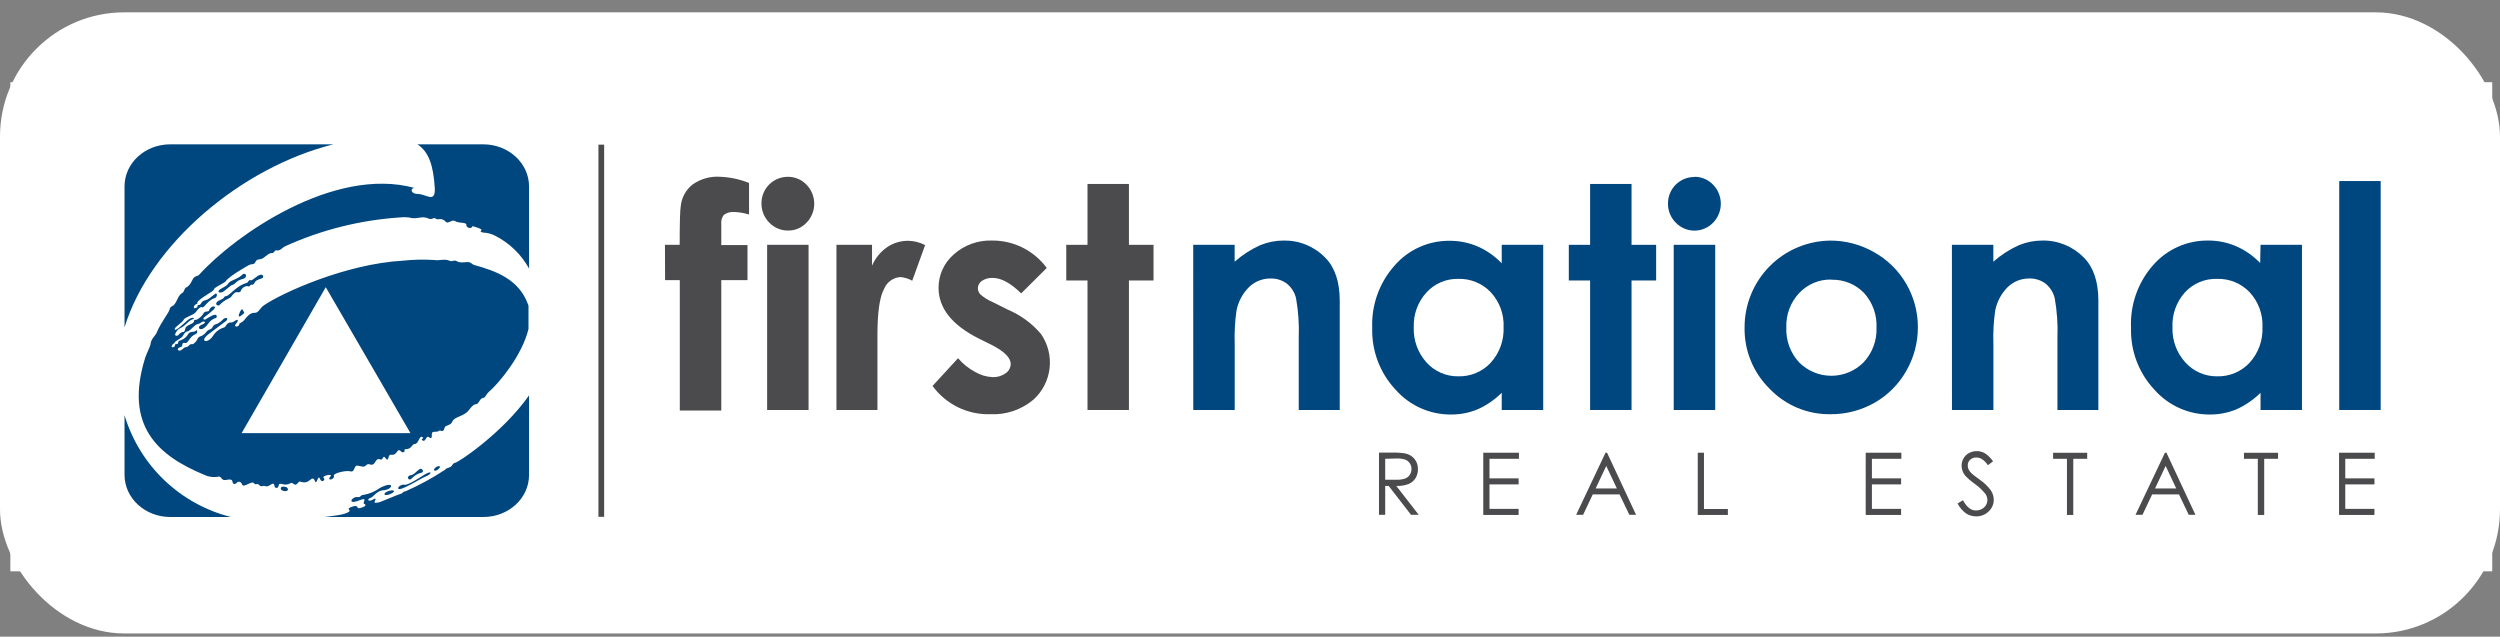 <svg width="161" height="41" viewBox="0 0 161 41" fill="none" xmlns="http://www.w3.org/2000/svg">
<rect x="0" y="0" width="161" height="41" fill="#808080" stroke="none"/>
<rect y="0.795" width="161" height="40" rx="8" fill="white"/>
<g clip-path="url(#clip0_613_86078)">
<g clip-path="url(#clip1_613_86078)">
<path d="M160.667 5.295H0.667V37.295H160.667V5.295Z" fill="white"/>
<path d="M89.207 29.547V30.895H89.895C90.096 30.905 90.298 30.879 90.491 30.819C90.615 30.773 90.72 30.687 90.791 30.575C90.863 30.464 90.9 30.335 90.899 30.203C90.901 30.074 90.864 29.947 90.793 29.839C90.721 29.731 90.619 29.647 90.499 29.599C90.307 29.541 90.107 29.517 89.907 29.527L89.207 29.547ZM88.807 29.147H89.607C89.909 29.137 90.212 29.156 90.511 29.203C90.739 29.252 90.945 29.376 91.095 29.555C91.245 29.742 91.323 29.976 91.315 30.215C91.319 30.417 91.266 30.617 91.163 30.791C91.057 30.957 90.904 31.088 90.723 31.167C90.468 31.264 90.195 31.307 89.923 31.295L91.367 33.155H90.871L89.431 31.295H89.207V33.155H88.807V29.147Z" fill="#4B4B4D"/>
<path d="M95.523 29.155H97.819V29.547H95.923V30.807H97.799V31.195H95.923V32.771H97.799V33.163H95.523V29.155Z" fill="#4B4B4D"/>
<path d="M103.443 30.007L102.759 31.459H104.127L103.443 30.007ZM103.495 29.155L105.363 33.155H104.931L104.299 31.839H102.575L101.951 33.155H101.503L103.395 29.155H103.495Z" fill="#4B4B4D"/>
<path d="M109.335 29.155H109.735V32.779H111.275V33.163H109.335V29.155Z" fill="#4B4B4D"/>
<path d="M120.151 29.155H122.447V29.547H120.551V30.807H122.431V31.195H120.551V32.771H122.431V33.163H120.151V29.155Z" fill="#4B4B4D"/>
<path d="M126.075 32.419L126.415 32.215C126.655 32.655 126.931 32.875 127.247 32.875C127.378 32.876 127.507 32.844 127.623 32.783C127.733 32.729 127.825 32.645 127.889 32.541C127.953 32.437 127.987 32.317 127.987 32.195C127.986 32.05 127.938 31.91 127.851 31.795C127.652 31.55 127.421 31.333 127.163 31.151C126.936 30.993 126.726 30.811 126.539 30.607C126.403 30.43 126.329 30.214 126.327 29.991C126.326 29.824 126.37 29.659 126.455 29.515C126.538 29.37 126.66 29.253 126.807 29.175C126.958 29.094 127.127 29.051 127.299 29.051C127.486 29.05 127.669 29.099 127.831 29.191C128.037 29.328 128.214 29.505 128.351 29.711L128.023 29.959C127.919 29.8 127.782 29.663 127.623 29.559C127.518 29.495 127.398 29.462 127.275 29.463C127.202 29.46 127.129 29.471 127.06 29.497C126.991 29.522 126.928 29.561 126.875 29.611C126.825 29.657 126.786 29.712 126.76 29.774C126.733 29.837 126.721 29.904 126.723 29.971C126.723 30.059 126.74 30.146 126.775 30.227C126.826 30.326 126.893 30.415 126.975 30.491C127.027 30.543 127.199 30.675 127.495 30.891C127.769 31.077 128.01 31.308 128.207 31.575C128.329 31.753 128.395 31.963 128.399 32.179C128.4 32.321 128.371 32.461 128.315 32.592C128.258 32.722 128.175 32.839 128.071 32.935C127.966 33.039 127.841 33.12 127.703 33.175C127.566 33.23 127.419 33.257 127.271 33.255C127.037 33.257 126.808 33.19 126.611 33.063C126.378 32.894 126.19 32.67 126.063 32.411" fill="#4B4B4D"/>
<path d="M132.219 29.547V29.159H134.415V29.547H133.519V33.163H133.111V29.547H132.219Z" fill="#4B4B4D"/>
<path d="M139.467 30.007L138.783 31.459H140.151L139.467 30.007ZM139.519 29.155L141.387 33.155H140.955L140.327 31.839H138.599L137.975 33.155H137.527L139.423 29.155H139.519Z" fill="#4B4B4D"/>
<path d="M144.511 29.547V29.159H146.707V29.547H145.815V33.163H145.403V29.547H144.511Z" fill="#4B4B4D"/>
<path d="M150.635 29.155H152.931V29.547H151.035V30.807H152.915V31.195H151.035V32.771H152.915V33.163H150.635V29.155Z" fill="#4B4B4D"/>
<path d="M42.823 15.767H43.771C43.771 14.372 43.794 13.547 43.839 13.291C43.863 13.021 43.941 12.759 44.068 12.52C44.195 12.281 44.369 12.07 44.579 11.899C45.096 11.525 45.726 11.343 46.363 11.383C47.007 11.408 47.641 11.543 48.239 11.783V13.815C47.931 13.719 47.613 13.664 47.291 13.651C47.047 13.63 46.803 13.699 46.607 13.847C46.48 14.021 46.424 14.237 46.451 14.451V15.783H48.139V18.039H46.451V26.439H43.779V18.039H42.831L42.823 15.767Z" fill="#4B4B4D"/>
<path d="M49.403 15.767H52.071V26.403H49.403V15.767ZM50.739 11.387C50.963 11.384 51.185 11.428 51.392 11.516C51.598 11.603 51.785 11.732 51.939 11.895C52.258 12.222 52.437 12.662 52.437 13.119C52.437 13.576 52.258 14.016 51.939 14.343C51.785 14.506 51.599 14.636 51.392 14.723C51.186 14.809 50.963 14.852 50.739 14.847C50.514 14.848 50.292 14.803 50.086 14.715C49.88 14.627 49.693 14.498 49.539 14.335C49.376 14.171 49.248 13.976 49.162 13.762C49.076 13.548 49.034 13.318 49.039 13.087C49.038 12.864 49.081 12.643 49.166 12.436C49.251 12.23 49.375 12.042 49.533 11.884C49.691 11.726 49.878 11.601 50.084 11.515C50.291 11.43 50.512 11.386 50.735 11.387" fill="#4B4B4D"/>
<path d="M53.867 15.767H56.159V17.107C56.369 16.623 56.71 16.208 57.143 15.907C57.542 15.642 58.012 15.503 58.491 15.507C58.87 15.515 59.242 15.609 59.579 15.783L58.747 18.079C58.51 17.944 58.247 17.863 57.975 17.843C57.748 17.861 57.53 17.942 57.346 18.077C57.162 18.212 57.02 18.395 56.935 18.607C56.651 19.115 56.507 20.115 56.507 21.599V22.119V26.403H53.867V15.767Z" fill="#4B4B4D"/>
<path d="M67.415 17.251L65.763 18.895C65.091 18.231 64.482 17.899 63.935 17.899C63.685 17.884 63.438 17.951 63.231 18.091C63.153 18.142 63.088 18.212 63.044 18.295C62.999 18.377 62.975 18.469 62.975 18.563C62.976 18.712 63.035 18.856 63.139 18.963C63.377 19.17 63.647 19.338 63.939 19.459L64.915 19.947C65.733 20.293 66.459 20.826 67.035 21.503C67.482 22.143 67.681 22.924 67.596 23.7C67.51 24.476 67.146 25.195 66.571 25.723C65.793 26.386 64.792 26.727 63.771 26.675C63.05 26.696 62.335 26.542 61.688 26.225C61.04 25.907 60.48 25.437 60.055 24.855L61.699 23.067C62.005 23.429 62.377 23.729 62.795 23.951C63.136 24.152 63.52 24.267 63.915 24.287C64.219 24.302 64.519 24.213 64.767 24.035C64.863 23.969 64.943 23.882 64.999 23.779C65.055 23.677 65.087 23.563 65.091 23.447C65.091 23.047 64.691 22.647 63.927 22.247L63.027 21.799C61.307 20.932 60.446 19.847 60.443 18.543C60.44 18.134 60.526 17.73 60.695 17.358C60.863 16.986 61.11 16.655 61.419 16.387C62.101 15.777 62.993 15.456 63.907 15.491C64.588 15.488 65.26 15.645 65.868 15.951C66.476 16.257 67.003 16.702 67.407 17.251" fill="#4B4B4D"/>
<path d="M70.035 11.847H72.703V15.767H74.287V18.063H72.703V26.403H70.035V18.063H68.667V15.767H70.035V11.847Z" fill="#4B4B4D"/>
<path d="M76.843 15.767H79.511V16.855C80.002 16.419 80.557 16.061 81.155 15.791C81.635 15.594 82.148 15.492 82.667 15.491C83.167 15.482 83.663 15.575 84.124 15.766C84.586 15.957 85.004 16.24 85.351 16.599C85.967 17.223 86.279 18.151 86.279 19.371V26.403H83.639V21.747C83.672 20.899 83.615 20.05 83.467 19.215C83.38 18.84 83.17 18.505 82.871 18.263C82.568 18.039 82.199 17.924 81.823 17.935C81.566 17.932 81.31 17.98 81.072 18.076C80.833 18.172 80.615 18.315 80.431 18.495C80.021 18.904 79.743 19.426 79.631 19.995C79.529 20.709 79.491 21.43 79.515 22.151V26.403H76.847L76.843 15.767Z" fill="#00467F"/>
<path d="M93.907 17.959C93.525 17.951 93.145 18.024 92.793 18.174C92.441 18.325 92.125 18.549 91.867 18.831C91.309 19.442 91.015 20.248 91.047 21.075C91.014 21.909 91.308 22.723 91.867 23.343C92.126 23.629 92.443 23.857 92.797 24.011C93.151 24.165 93.533 24.241 93.919 24.235C94.309 24.245 94.696 24.172 95.055 24.021C95.415 23.87 95.738 23.644 96.003 23.359C96.572 22.733 96.869 21.908 96.831 21.063C96.849 20.653 96.785 20.243 96.643 19.858C96.5 19.473 96.283 19.119 96.003 18.819C95.735 18.536 95.409 18.314 95.049 18.166C94.688 18.017 94.301 17.947 93.911 17.959H93.907ZM96.711 15.767H99.383V26.403H96.711V25.295C96.258 25.745 95.727 26.108 95.143 26.367C94.602 26.588 94.023 26.699 93.439 26.695C92.765 26.698 92.099 26.557 91.484 26.281C90.869 26.005 90.32 25.601 89.875 25.095C88.869 24.021 88.329 22.593 88.371 21.123C88.312 19.638 88.834 18.189 89.827 17.083C90.267 16.581 90.811 16.18 91.42 15.908C92.03 15.636 92.692 15.499 93.359 15.507C93.978 15.504 94.59 15.628 95.159 15.871C95.743 16.127 96.27 16.495 96.711 16.955V15.767Z" fill="#00467F"/>
<path d="M102.403 11.847H105.071V15.767H106.655V18.063H105.071V26.403H102.403V18.063H101.031V15.767H102.403V11.847Z" fill="#00467F"/>
<path d="M107.787 15.767H110.459V26.403H107.787V15.767ZM109.123 11.387C109.347 11.384 109.569 11.428 109.776 11.516C109.982 11.603 110.169 11.732 110.323 11.895C110.642 12.222 110.821 12.662 110.821 13.119C110.821 13.576 110.642 14.016 110.323 14.343C110.167 14.504 109.981 14.632 109.775 14.72C109.569 14.807 109.347 14.852 109.123 14.852C108.899 14.852 108.677 14.807 108.471 14.72C108.265 14.632 108.078 14.504 107.923 14.343C107.759 14.181 107.63 13.987 107.543 13.773C107.457 13.559 107.414 13.33 107.419 13.099C107.418 12.876 107.461 12.655 107.546 12.448C107.631 12.242 107.755 12.054 107.913 11.896C108.071 11.738 108.258 11.613 108.464 11.527C108.671 11.442 108.892 11.399 109.115 11.399" fill="#00467F"/>
<path d="M117.923 18.003C117.539 17.996 117.157 18.07 116.803 18.22C116.449 18.369 116.13 18.591 115.867 18.871C115.589 19.167 115.373 19.516 115.231 19.896C115.089 20.276 115.024 20.681 115.039 21.087C115.021 21.497 115.085 21.907 115.225 22.293C115.366 22.678 115.581 23.032 115.859 23.335C116.131 23.609 116.455 23.827 116.812 23.975C117.168 24.124 117.551 24.2 117.937 24.2C118.323 24.2 118.706 24.124 119.063 23.975C119.419 23.827 119.743 23.609 120.015 23.335C120.295 23.036 120.512 22.684 120.655 22.3C120.798 21.916 120.863 21.508 120.847 21.099C120.885 20.28 120.598 19.479 120.047 18.871C119.777 18.591 119.452 18.37 119.091 18.223C118.731 18.075 118.344 18.004 117.955 18.015L117.923 18.003ZM117.867 15.495C118.861 15.491 119.838 15.751 120.699 16.247C121.56 16.727 122.275 17.432 122.767 18.287C123.259 19.138 123.516 20.104 123.511 21.087C123.512 22.07 123.254 23.035 122.763 23.887C122.281 24.742 121.576 25.45 120.723 25.935C119.857 26.429 118.876 26.684 117.879 26.675C117.151 26.686 116.427 26.547 115.755 26.266C115.083 25.985 114.475 25.569 113.971 25.043C113.446 24.529 113.031 23.914 112.753 23.234C112.474 22.555 112.338 21.825 112.351 21.091C112.346 19.619 112.923 18.205 113.956 17.156C114.989 16.108 116.395 15.511 117.867 15.495Z" fill="#00467F"/>
<path d="M125.703 15.767H128.371V16.855C128.862 16.419 129.416 16.061 130.015 15.791C130.493 15.594 131.006 15.492 131.523 15.491C132.023 15.481 132.52 15.575 132.982 15.765C133.445 15.956 133.863 16.24 134.211 16.599C134.827 17.223 135.135 18.151 135.135 19.371V26.403H132.499V21.747C132.532 20.899 132.474 20.05 132.327 19.215C132.24 18.84 132.03 18.505 131.731 18.263C131.424 18.036 131.049 17.92 130.667 17.935C130.153 17.934 129.658 18.135 129.291 18.495C128.882 18.905 128.604 19.427 128.491 19.995C128.389 20.709 128.35 21.43 128.375 22.151V26.403H125.707L125.703 15.767Z" fill="#00467F"/>
<path d="M142.763 17.959C142.378 17.949 141.995 18.022 141.64 18.172C141.286 18.322 140.967 18.547 140.707 18.831C140.158 19.446 139.871 20.251 139.907 21.075C139.877 21.911 140.176 22.725 140.739 23.343C140.998 23.629 141.315 23.857 141.668 24.011C142.022 24.165 142.405 24.241 142.791 24.235C143.181 24.245 143.568 24.172 143.927 24.021C144.286 23.87 144.609 23.644 144.875 23.359C145.443 22.733 145.741 21.908 145.703 21.063C145.721 20.653 145.656 20.243 145.514 19.858C145.372 19.473 145.155 19.119 144.875 18.819C144.606 18.536 144.28 18.314 143.919 18.165C143.557 18.017 143.169 17.947 142.779 17.959H142.763ZM145.579 15.767H148.247V26.403H145.579V25.295C145.125 25.744 144.594 26.107 144.011 26.367C143.47 26.588 142.891 26.699 142.307 26.695C141.633 26.698 140.966 26.557 140.352 26.281C139.737 26.005 139.188 25.601 138.743 25.095C137.737 24.021 137.197 22.593 137.239 21.123C137.169 19.637 137.681 18.182 138.667 17.067C139.108 16.565 139.652 16.164 140.263 15.892C140.873 15.62 141.535 15.483 142.203 15.491C142.821 15.488 143.434 15.612 144.003 15.855C144.586 16.111 145.114 16.479 145.555 16.939L145.579 15.767Z" fill="#00467F"/>
<path d="M153.315 11.659H150.647V26.403H153.315V11.659Z" fill="#00467F"/>
<path d="M38.907 9.315H38.539V33.283H38.907V9.315Z" fill="#4B4B4D"/>
<path d="M20.979 18.495L26.435 27.895H15.559L20.979 18.495ZM27.999 12.095C28.059 13.127 27.435 12.495 26.939 12.495C26.443 12.495 26.411 12.151 26.667 12.095C21.487 10.703 15.147 15.135 12.823 17.695C12.739 17.787 12.631 17.759 12.523 17.847C12.351 17.991 12.303 18.371 11.979 18.519C11.867 18.571 11.875 18.779 11.751 18.855C11.439 19.039 11.439 19.383 11.187 19.655C11.155 19.691 10.939 19.755 10.927 19.919C10.915 20.083 10.339 20.799 10.099 21.403C10.007 21.631 9.743 21.803 9.699 22.123C9.699 22.283 9.451 22.723 9.347 23.051C7.979 27.451 10.203 29.355 13.147 30.575C13.406 30.703 13.697 30.75 13.983 30.711C14.319 30.595 14.191 30.971 14.543 30.911C14.727 30.879 14.943 30.823 14.975 31.027C15.007 31.231 15.167 31.179 15.227 31.107C15.343 30.971 15.523 30.995 15.599 31.215C15.675 31.435 16.239 30.935 16.351 31.111C16.463 31.287 16.551 31.063 16.719 31.259C16.835 31.391 16.911 31.235 17.119 31.315C17.327 31.395 17.631 30.939 17.671 31.275C17.671 31.427 17.903 31.531 17.951 31.243C17.979 31.067 18.235 31.215 18.351 31.207C18.476 31.211 18.599 31.181 18.707 31.119C18.891 30.991 18.947 31.439 19.227 31.051C19.315 30.923 19.495 31.167 19.811 31.015C19.999 30.927 20.155 30.643 20.279 30.971C20.403 31.299 20.471 30.511 20.603 30.835C20.735 31.159 20.971 30.871 20.859 30.799C20.643 30.651 21.455 30.471 21.287 30.675C20.995 31.019 21.571 30.887 21.503 30.639C21.451 30.463 22.303 30.287 22.515 30.347C22.787 30.423 22.783 30.227 22.863 30.079C22.943 29.931 23.075 29.999 23.335 30.047C23.595 30.095 23.567 29.819 23.819 29.907C24.219 30.047 24.131 29.443 24.479 29.587C24.679 29.675 24.655 29.263 24.811 29.483C24.967 29.703 24.987 29.571 25.039 29.399C25.123 29.123 25.315 29.487 25.575 29.083C25.739 28.831 25.811 29.171 25.975 29.127C26.139 29.083 25.975 28.935 26.103 28.931C26.547 28.931 26.503 28.583 26.723 28.591C26.943 28.599 27.007 28.031 27.195 28.143C27.383 28.255 27.023 28.255 27.223 28.371C27.423 28.487 27.439 28.007 27.623 28.155C27.807 28.303 27.815 28.155 27.811 27.939C27.807 27.723 28.159 27.863 28.259 27.751C28.359 27.639 28.539 27.943 28.631 27.547C28.679 27.355 29.031 27.427 29.131 27.147C29.267 26.823 29.871 26.827 30.183 26.427C30.343 26.219 30.471 26.051 30.667 26.027C30.863 26.003 30.875 25.659 31.119 25.627C31.279 25.595 31.259 25.443 31.491 25.227C32.107 24.707 33.623 22.899 34.035 21.187V19.695C34.035 19.663 34.015 19.631 34.003 19.599C33.415 17.967 31.899 17.443 30.531 17.063C30.411 17.031 30.375 16.935 30.239 16.895C30.027 16.827 29.687 16.995 29.379 16.803C29.279 16.735 29.107 16.859 28.979 16.803C28.659 16.639 28.219 16.803 28.011 16.747C27.323 16.701 26.633 16.714 25.947 16.787C22.255 16.999 18.191 18.851 17.007 19.655C16.699 19.863 16.667 20.167 16.379 20.147C16.091 20.127 15.831 20.483 15.783 20.547C15.693 20.673 15.568 20.77 15.423 20.827C15.422 20.876 15.405 20.924 15.375 20.963C15.339 20.995 15.227 21.079 15.155 21.003C15.083 20.927 15.291 20.759 15.307 20.695C15.371 20.427 15.023 20.783 14.907 20.767C14.599 20.731 14.559 21.047 14.439 21.087C14.142 21.169 13.886 21.361 13.723 21.623C13.391 22.155 12.791 22.023 13.427 21.523C13.643 21.347 14.507 20.723 14.563 20.667C14.743 20.503 14.563 20.387 14.367 20.563C14.236 20.72 14.062 20.835 13.867 20.895C13.667 20.951 13.731 21.135 13.547 21.199C13.416 21.242 13.305 21.33 13.231 21.447C13.136 21.552 13.015 21.63 12.879 21.671C12.679 21.751 12.775 21.879 12.507 22.103C12.487 22.126 12.461 22.144 12.433 22.155C12.404 22.166 12.373 22.17 12.343 22.167C12.267 22.167 12.239 22.167 12.151 22.271C12.063 22.375 11.911 22.343 11.843 22.411C11.519 22.743 11.367 22.499 11.499 22.411C11.631 22.323 11.715 22.371 11.731 22.247C11.747 22.123 11.767 22.051 11.915 22.087C12.143 22.139 12.163 21.687 12.607 21.511C12.771 21.439 12.691 21.175 12.607 21.299C12.523 21.423 12.207 21.299 12.107 21.539C12.002 21.709 11.843 21.839 11.655 21.907C11.595 21.935 11.471 21.935 11.471 22.083C11.471 22.159 11.331 22.163 11.295 22.171C11.259 22.179 11.267 22.287 11.251 22.303C11.235 22.319 11.127 22.407 11.067 22.343C11.007 22.279 11.163 22.111 11.235 22.099C11.215 21.987 11.535 21.875 11.727 21.699C11.799 21.635 11.867 21.383 12.071 21.343C12.171 21.343 12.331 21.155 12.523 20.987C12.715 20.819 12.831 20.879 12.923 20.791C13.099 20.611 13.431 20.739 12.963 20.927C12.611 21.071 12.935 21.495 13.399 20.855C13.719 20.403 13.967 20.567 13.959 20.379C13.959 20.071 13.335 20.511 13.251 20.563C13.167 20.615 13.011 20.563 13.155 20.431C13.371 20.273 13.578 20.103 13.775 19.923C14.003 19.675 13.575 19.635 13.463 19.995C13.427 20.111 13.195 19.995 13.095 20.195C12.995 20.395 12.635 20.675 12.503 20.595C12.509 20.625 12.509 20.657 12.503 20.687C12.451 20.891 11.999 20.911 11.939 21.143C11.879 21.375 11.875 21.379 11.771 21.383C11.667 21.387 11.555 21.499 11.483 21.579C11.411 21.659 11.215 21.635 11.295 21.483C11.352 21.33 11.465 21.204 11.611 21.131C11.903 21.011 12.071 20.731 12.323 20.595C12.411 20.547 12.463 20.567 12.479 20.511C12.495 20.455 12.387 20.427 12.187 20.543C11.987 20.659 11.363 21.343 11.259 21.227C11.155 21.111 11.759 20.771 11.827 20.595C11.895 20.419 12.467 20.311 12.627 20.079C12.731 19.923 12.899 19.727 13.027 19.787C13.155 19.847 13.379 19.323 13.827 19.199C14.015 19.143 13.999 18.827 13.867 18.919C13.543 19.135 13.467 19.287 13.183 19.347C13.129 19.361 13.079 19.387 13.037 19.423C12.995 19.459 12.961 19.504 12.939 19.555C12.921 19.591 12.89 19.619 12.852 19.634C12.815 19.649 12.773 19.649 12.735 19.635C12.742 19.689 12.728 19.743 12.695 19.787C12.659 19.815 12.559 19.891 12.495 19.823C12.431 19.755 12.587 19.567 12.675 19.575C12.763 19.583 12.675 19.519 12.703 19.479C12.883 19.175 13.759 18.779 13.783 18.631C13.807 18.483 14.463 18.231 14.539 18.111C14.719 17.811 16.007 17.063 16.115 17.035C16.223 17.007 16.367 17.035 16.427 16.911C16.563 16.603 16.719 16.771 16.935 16.627C17.151 16.483 17.335 16.275 17.539 16.295C17.659 16.295 17.683 16.095 17.803 16.123C18.035 16.183 18.159 15.955 18.371 15.855C20.699 14.801 23.197 14.174 25.747 14.003C25.94 13.979 26.134 13.979 26.327 14.003C26.903 14.171 27.127 13.851 27.623 14.083C27.827 14.179 27.927 13.959 28.067 14.083C28.207 14.207 28.427 13.963 28.723 14.295C28.851 14.435 29.123 14.115 29.299 14.235C29.599 14.419 30.067 14.271 30.035 14.511C30.035 14.615 30.187 14.703 30.307 14.679C30.511 14.635 30.227 14.467 30.803 14.679C31.003 14.747 31.067 14.823 30.955 14.867C30.911 14.887 31.007 14.967 31.115 14.979C31.386 14.988 31.651 15.057 31.891 15.183C32.814 15.652 33.573 16.388 34.071 17.295V12.011C34.071 10.511 32.751 9.295 31.123 9.295H26.883C27.611 9.771 27.911 10.651 27.999 12.095Z" fill="#00467F"/>
<path d="M28.067 30.095C27.847 30.255 27.971 30.395 28.163 30.263C28.487 30.039 28.287 29.935 28.067 30.095Z" fill="#00467F"/>
<path d="M15.663 20.019C15.571 19.699 15.375 20.267 15.371 20.323C15.371 20.499 15.631 20.239 15.699 20.187C15.767 20.135 15.699 20.083 15.663 20.019Z" fill="#00467F"/>
<path d="M14.267 18.839C14.487 18.759 14.803 18.399 14.939 18.359C15.251 18.263 15.139 18.095 15.647 17.959C15.991 17.879 15.831 17.463 15.583 17.707C15.247 18.031 14.819 18.031 14.679 18.287C14.587 18.455 14.135 18.603 14.087 18.715C14.039 18.827 14.143 18.871 14.267 18.823" fill="#00467F"/>
<path d="M25.663 31.471C25.787 31.655 27.167 30.763 27.447 30.671C27.847 30.519 27.871 30.199 27.171 30.671C26.911 30.839 26.227 31.267 26.051 31.219C25.875 31.171 25.575 31.363 25.651 31.491" fill="#00467F"/>
<path d="M15.987 18.439C16.115 18.487 16.111 18.303 16.199 18.335C16.287 18.367 16.371 18.271 16.411 18.183C16.483 18.015 16.811 17.959 16.899 17.907C16.987 17.855 16.967 17.659 16.779 17.695C16.519 17.743 16.271 18.095 16.139 18.047C16.007 17.999 15.995 18.195 15.883 18.223C15.243 18.387 14.803 19.023 14.583 19.063C14.363 19.103 14.487 19.195 14.251 19.287C13.663 19.515 14.015 19.783 14.155 19.627C14.503 19.247 14.771 19.279 14.911 19.079C15.051 18.879 15.171 18.791 15.311 18.819C15.332 18.826 15.355 18.828 15.377 18.826C15.4 18.823 15.422 18.817 15.441 18.806C15.461 18.795 15.479 18.78 15.493 18.763C15.507 18.745 15.517 18.725 15.523 18.703C15.571 18.551 15.819 18.375 15.983 18.439" fill="#00467F"/>
<path d="M21.467 9.295H10.967C9.339 9.295 8.019 10.495 8.019 12.011V21.083C9.671 15.695 15.567 10.771 21.467 9.295Z" fill="#00467F"/>
<path d="M29.291 29.811C29.179 29.811 29.131 29.987 29.027 30.059C28.923 30.131 28.727 30.139 28.663 30.251C27.849 30.787 26.991 31.254 26.099 31.647C25.939 31.647 25.951 31.771 25.815 31.799C25.679 31.827 24.579 32.299 24.483 32.327C24.283 32.387 24.023 32.443 24.151 32.243C24.223 32.131 24.187 32.059 24.047 32.155C23.739 32.363 23.563 32.155 23.883 32.055C24.023 32.015 24.283 31.591 24.683 31.571C25.335 31.535 25.447 30.911 24.463 31.427C24.161 31.647 23.814 31.796 23.447 31.863C23.135 31.887 23.295 32.047 22.987 32.011C22.679 31.975 22.283 32.571 23.195 32.203C23.715 31.995 23.307 32.391 23.455 32.451C23.751 32.571 23.183 32.743 23.083 32.731C22.983 32.719 23.083 32.483 22.655 32.639C22.227 32.795 22.631 32.823 22.483 32.947C22.223 33.159 21.467 33.219 20.883 33.295H31.123C32.751 33.295 34.071 32.095 34.071 30.579V25.463C32.347 27.911 29.467 29.815 29.291 29.811Z" fill="#00467F"/>
<path d="M8.019 26.739V30.579C8.019 32.079 9.339 33.295 10.967 33.295H14.871C13.259 32.889 11.78 32.071 10.579 30.922C9.378 29.773 8.496 28.331 8.019 26.739Z" fill="#00467F"/>
<path d="M24.991 31.635C24.639 31.767 24.715 31.959 25.035 31.851C25.571 31.671 25.403 31.479 24.991 31.635Z" fill="#00467F"/>
<path d="M26.539 30.787C26.705 30.614 26.918 30.493 27.151 30.439C27.331 30.395 27.199 30.079 26.987 30.235C26.775 30.391 26.667 30.571 26.455 30.603C26.119 30.655 26.311 31.059 26.539 30.787Z" fill="#00467F"/>
<path d="M18.543 31.515C18.543 31.415 18.463 31.363 18.327 31.347C18.303 31.347 18.139 31.295 18.091 31.415C18.043 31.535 18.179 31.603 18.291 31.623C18.403 31.643 18.539 31.623 18.543 31.515Z" fill="#00467F"/>
</g>
</g>
<defs>
<clipPath id="clip0_613_86078">
<rect width="160" height="32" fill="white" transform="translate(0.5 4.795)"/>
</clipPath>
<clipPath id="clip1_613_86078">
<rect width="160" height="32" fill="white" transform="translate(0.667 5.295)"/>
</clipPath>
</defs>
</svg>

